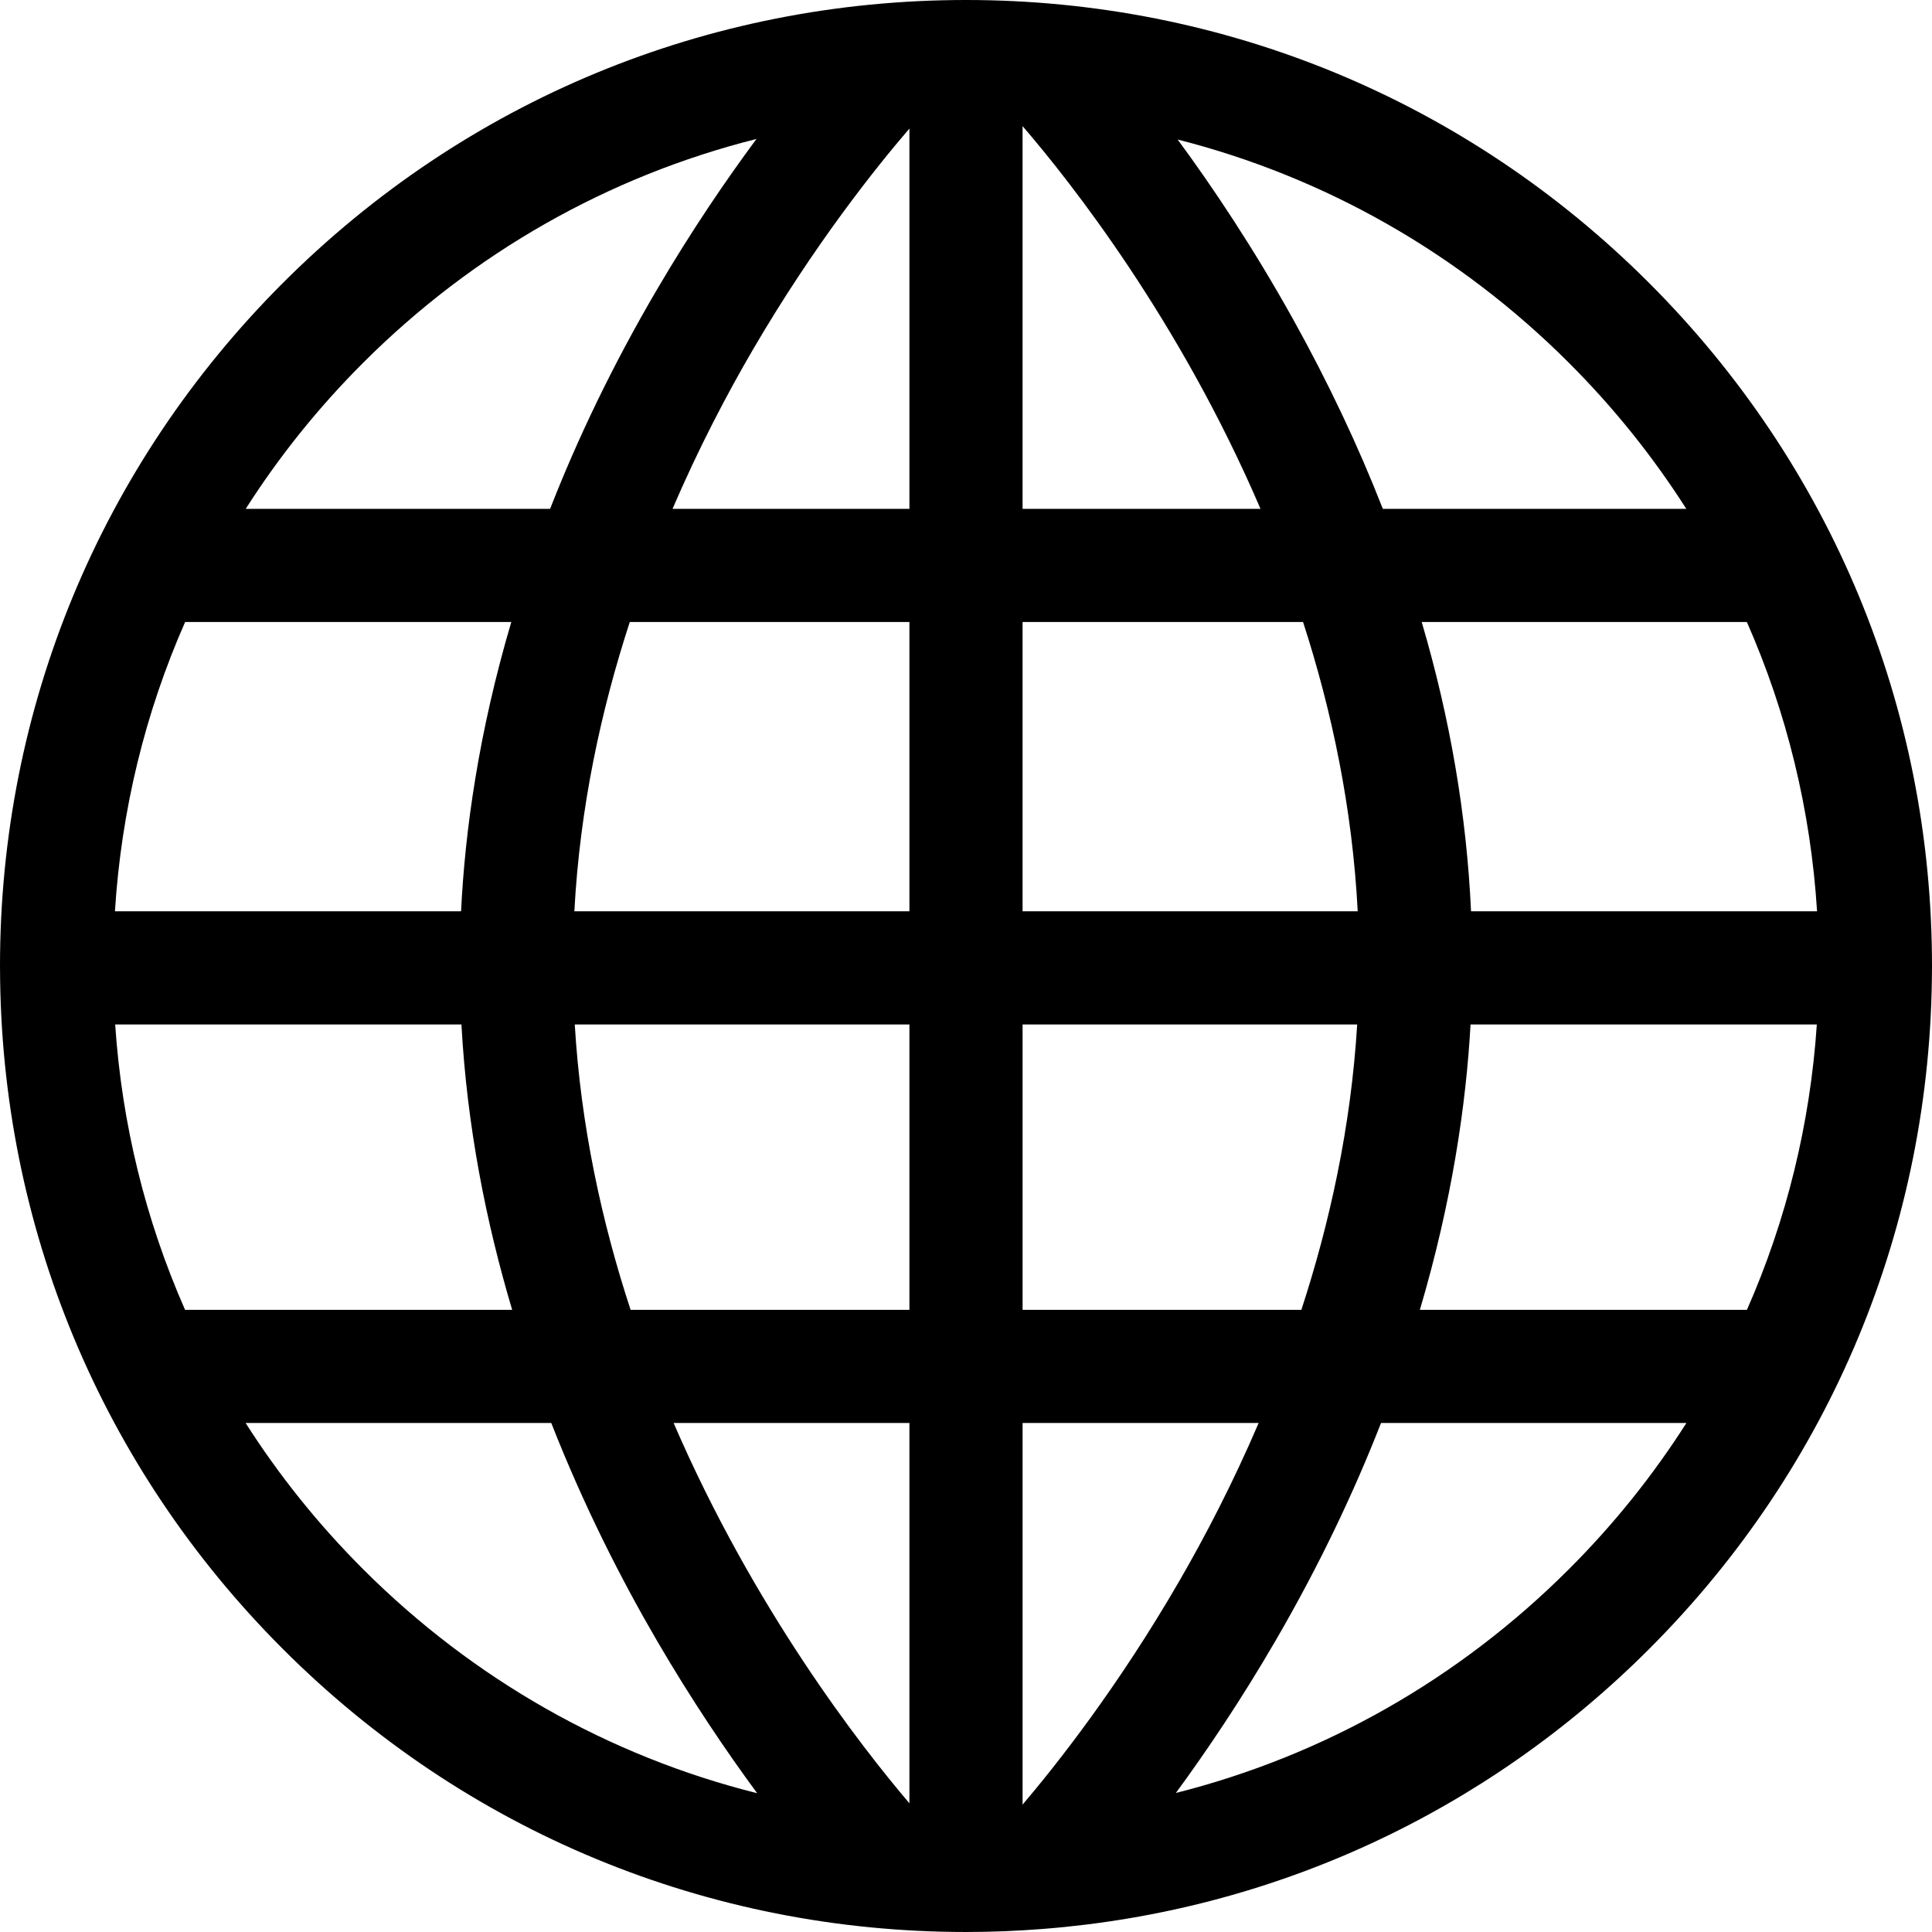 <svg viewBox="0 0 512 512" xmlns="http://www.w3.org/2000/svg"><path d="m511.996 256.402c0-.137.004-.27.004-.402 0-68.379-26.629-132.668-74.98-181.02-48.352-48.352-112.641-74.98-181.02-74.98s-132.668 26.629-181.02 74.98c-48.352 48.352-74.98 112.641-74.98 181.02 0 .133.004.266.004.402 0 .031-.004.062-.004.098 0 .055.008.105.008.16.172 68.133 26.777 132.164 74.973 180.359 48.352 48.352 112.641 74.98 181.02 74.98 6.844 0 13.645-.277 20.395-.809.059-.004.113-.008.172-.016 60.625-4.785 116.98-30.684 160.453-74.156 48.195-48.195 74.801-112.227 74.973-180.359 0-.055.008-.105.008-.16 0-.031-.004-.066-.004-.098zm-49.039 90.715h-86.676c8.543-28.852 12.246-54.488 13.43-75.621h91.766c-1.773 26.391-8.066 51.898-18.52 75.621zm-413.895-182.277h86.434c-8.668 29.355-12.266 55.371-13.309 76.664h-91.727c1.684-26.762 8.008-52.633 18.602-76.664zm221.934-29.992v-101.426c12.914 15.008 41.656 51.52 63.047 101.426zm74.328 29.992c7.637 23.57 13.074 49.344 14.484 76.664h-88.812v-76.664zm-104.32-29.992h-62.777c6.848-15.938 14.262-30.117 21.246-42.094 16.223-27.812 32.617-48.32 41.531-58.684zm0 29.992v76.664h-88.793c1.461-27.512 7.09-53.375 14.688-76.664zm-210.48 106.656h91.762c1.469 26.922 6.504 52.359 13.445 75.621h-86.688c-10.453-23.723-16.746-49.23-18.52-75.621zm121.793 0h88.688v75.621h-73.891c-7.656-23.312-13.184-48.738-14.797-75.621zm88.688 105.609v100.789c-12.863-15.117-41.184-51.469-62.488-100.789zm29.992 0h62.559c-6.777 15.816-14.098 29.906-21 41.84-16.242 28.086-32.66 48.832-41.559 59.293zm0-29.988v-75.621h88.672c-1.648 27.094-7.273 52.605-14.793 75.621zm118.844-105.613c-1.168-25.469-5.531-51.07-13.074-76.664h86.172c10.594 24.031 16.918 49.902 18.602 76.664zm57.043-106.656h-80.418c-6.566-16.77-14.48-33.512-23.75-50.184-10.559-18.988-21.309-35.039-30.625-47.688 38.91 9.891 74.594 30.082 103.723 59.211 11.875 11.871 22.258 24.836 31.07 38.66zm-350.695-38.66c29.27-29.27 65.156-49.52 104.281-59.359-8.051 10.867-17.238 24.32-26.445 40.035-11.797 20.133-21.027 39.551-28.242 57.984h-80.664c8.812-13.824 19.195-26.789 31.07-38.66zm-31.098 280.918h81c8.707 22.18 18.652 41.633 27.914 57.531 9.289 15.941 18.551 29.59 26.652 40.586-39.199-9.824-75.152-30.094-104.469-59.41-11.887-11.887-22.281-24.863-31.098-38.707zm350.723 38.707c-29.246 29.25-65.102 49.488-104.195 59.34 8.051-10.977 17.242-24.562 26.453-40.422 11.625-20.012 20.754-39.305 27.91-57.621h80.93c-8.816 13.84-19.211 26.816-31.098 38.703zm0 0"/></svg>